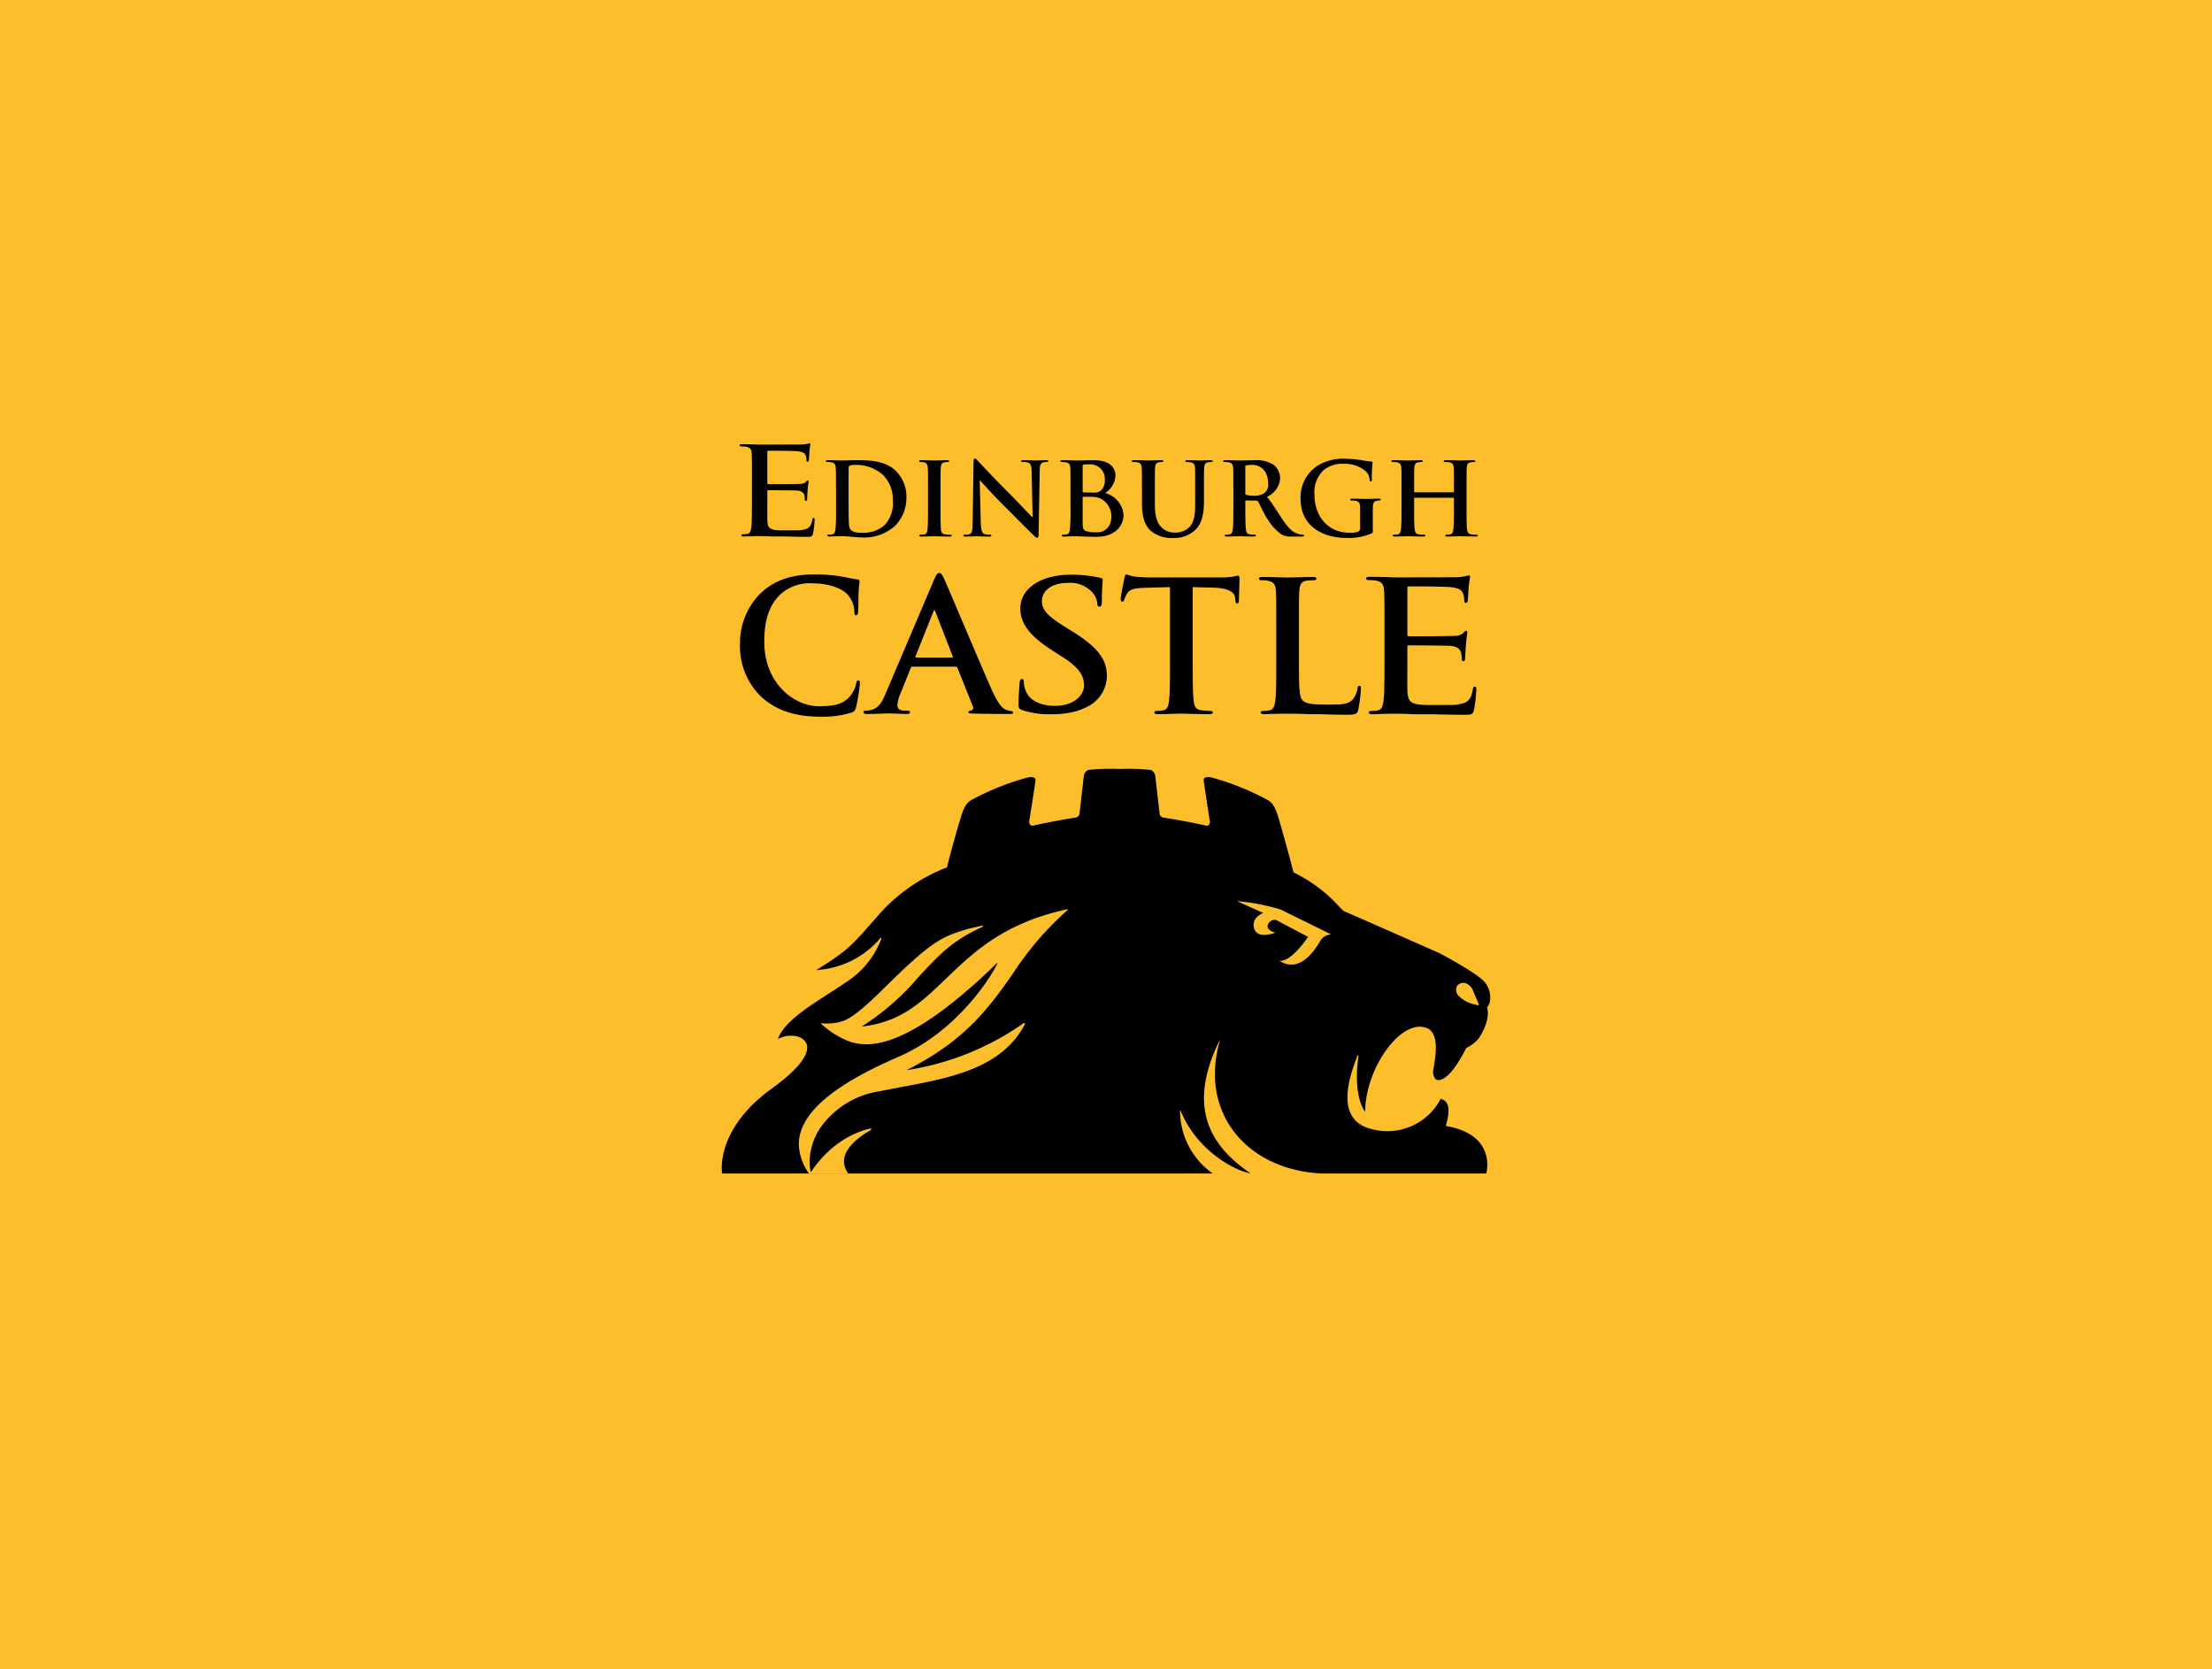 <svg xmlns="http://www.w3.org/2000/svg" xmlns:xlink="http://www.w3.org/1999/xlink" width="338" height="255" viewBox="0 0 338 255">
  <defs>
    <clipPath id="clip-path">
      <rect id="Rectangle_126" data-name="Rectangle 126" width="117.429" height="111.562"/>
    </clipPath>
  </defs>
  <g id="Group_184" data-name="Group 184" transform="translate(-18767 -4834)">
    <rect id="Rectangle_150" data-name="Rectangle 150" width="338" height="255" transform="translate(18767 4834)" fill="#fdbe2c"/>
    <g id="Group_155" data-name="Group 155" transform="translate(18877.285 4901.719)">
      <g id="Group_154" data-name="Group 154" clip-path="url(#clip-path)">
        <path id="Path_692" data-name="Path 692" d="M4.344,5.556c0-2.831,0-3.359-.037-3.953C4.27.97,4.121.677,3.507.539A4.429,4.429,0,0,0,2.78.488c-.2,0-.317-.036-.317-.169s.128-.166.411-.166c.5,0,1.039.016,1.509.016.488.024.912.039,1.178.039.226,0,.9,0,1.672-.006,1.255,0,4.61,0,4.827-.009.353-.04.655-.079.8-.113a1.357,1.357,0,0,1,.3-.08c.094,0,.112.08.112.169a11.483,11.483,0,0,0-.153,1.217c-.017.178-.052,1-.087,1.232-.023.089-.063.2-.191.2s-.165-.089-.165-.254a1.963,1.963,0,0,0-.114-.677c-.132-.337-.318-.557-1.247-.668-.246-.029-1.507-.061-2.219-.069-.2,0-2.2-.009-2.275-.009s-.128.06-.128.188V6.037c0,.136.012.21.128.21.412,0,4.418,0,4.845-.036a1.32,1.32,0,0,0,.9-.278c.126-.151.209-.242.3-.242.074,0,.13.033.13.144s-.073.412-.151,1.359c-.018.376-.068,1.125-.068,1.254,0,.146,0,.355-.168.355-.138,0-.171-.073-.171-.171a5.624,5.624,0,0,0-.077-.672c-.092-.369-.351-.649-1.043-.726-.352-.04-4.059-.053-4.509-.053-.1,0-.112.072-.112.183V8.836c0,.636-.014,2.352,0,2.89.042,1.283.335,1.569,2.239,1.569h2.243a4.216,4.216,0,0,0,1.551-.23c.48-.224.708-.618.839-1.378.033-.207.074-.281.2-.281.146,0,.146.149.146.34a14.616,14.616,0,0,1-.241,2.07c-.13.477-.294.477-1.006.477-1.222,0-2.151-.023-2.909-.04-.113-.008-2.258-.014-2.36-.014-.794-.037-1.376-.054-1.934-.054-.206,0-.619,0-1.064.019-.43,0-.911.037-1.289.037-.237,0-.375-.054-.375-.189,0-.09.081-.148.3-.148a2.787,2.787,0,0,0,.668-.073c.375-.072.47-.484.544-1.022.092-.786.092-2.257.092-3.974V5.556ZM101,28.463c0-4.222,0-5-.062-5.889-.05-.943-.27-1.388-1.193-1.581a5.728,5.728,0,0,0-1.084-.084c-.3,0-.47-.058-.47-.244,0-.2.2-.257.616-.257.747,0,1.549.029,2.247.029.727.026,1.359.059,1.746.059.34,0,1.354,0,2.5-.007,1.875,0,6.637-.008,6.96-.027a10.765,10.765,0,0,0,1.2-.162,2.407,2.407,0,0,1,.437-.111c.148,0,.176.111.176.247a17.971,17.971,0,0,0-.225,1.805c-.029.277-.085,1.5-.139,1.837-.029.136-.082.3-.278.3s-.252-.142-.252-.391a2.974,2.974,0,0,0-.161-1c-.2-.5-.479-.833-1.865-1-.372-.047-2.016-.091-3.076-.105-.3-.007-3.266-.009-3.39-.009s-.19.083-.19.278v7.027c0,.2.021.311.19.311.612,0,6.354,0,7-.063a1.906,1.906,0,0,0,1.331-.415c.184-.222.3-.358.444-.358.11,0,.193.054.193.221s-.105.616-.222,2.028c-.029.551-.115,1.665-.115,1.857,0,.225,0,.533-.244.533a.223.223,0,0,1-.25-.252,7.811,7.811,0,0,0-.115-1c-.139-.554-.525-.973-1.553-1.082-.535-.054-5.827-.082-6.5-.082-.14,0-.161.109-.161.277v2.2c0,.939-.027,3.5,0,4.3.053,1.918.494,2.337,3.33,2.337h3.12a6.366,6.366,0,0,0,2.311-.337c.722-.328,1.054-.912,1.247-2.055.057-.305.112-.416.307-.416.219,0,.219.222.219.5a21.318,21.318,0,0,1-.361,3.083c-.19.719-.444.719-1.5.719-1.82,0-3.208-.042-4.325-.068-.169-.008-3.141-.012-3.3-.012-1.193-.059-2.049-.083-2.887-.083-.3,0-.911,0-1.581.024-.634,0-1.356.059-1.918.059-.355,0-.551-.083-.551-.28,0-.14.111-.224.444-.224a4.323,4.323,0,0,0,1-.11c.559-.11.7-.718.813-1.526.133-1.169.133-3.365.133-5.916V28.463ZM17.184,7.061c0-2.344,0-2.778-.034-3.27-.03-.524-.153-.773-.66-.88a3.247,3.247,0,0,0-.6-.044c-.163,0-.257-.032-.257-.136s.109-.142.334-.142c.822,0,1.8.045,2.225.045.484,0,1.138-.045,2.066-.045,1.925,0,4.5,0,6.19,1.755a5.537,5.537,0,0,1,1.5,3.923,6.126,6.126,0,0,1-1.68,4.3,7.047,7.047,0,0,1-5.171,1.821c-.56,0-.873-.047-1.465-.1s-1.125-.087-1.513-.087c-.169,0-.506,0-.87.012s-.763.034-1.073.034c-.2,0-.305-.047-.305-.158,0-.073.059-.123.241-.123a2.589,2.589,0,0,0,.558-.059c.305-.064.383-.4.445-.853.082-.645.082-1.865.082-3.285V7.061Zm1.929,1.7c0,1.635.012,2.821.033,3.122a3.527,3.527,0,0,0,.162,1.168c.2.293.492.618,1.712.618a4.959,4.959,0,0,0,3.552-1.113,4.9,4.9,0,0,0,1.3-3.848,5.236,5.236,0,0,0-1.492-3.853A6.109,6.109,0,0,0,20,3.312a1.754,1.754,0,0,0-.693.111.276.276,0,0,0-.183.306c-.012.525-.012,1.866-.012,3.089V8.759Zm12.133-1.7c0-2.344,0-2.778-.029-3.27-.029-.524-.19-.782-.53-.862a2.044,2.044,0,0,0-.549-.062c-.159,0-.245-.032-.245-.153,0-.092.12-.124.367-.124.586,0,1.554.045,2.006.045.387,0,1.3-.045,1.883-.045.2,0,.316.032.316.124,0,.121-.082.153-.237.153a2.569,2.569,0,0,0-.465.044c-.418.082-.544.343-.567.88-.033.492-.033.924-.033,3.27V9.778c0,1.5,0,2.717.057,3.38.049.415.161.695.626.759a6.584,6.584,0,0,0,.788.059c.162,0,.242.049.242.123,0,.111-.126.158-.3.158-1.015,0-1.992-.047-2.4-.047-.361,0-1.329.047-1.945.047-.2,0-.308-.047-.308-.158,0-.073.059-.123.247-.123a2.664,2.664,0,0,0,.557-.059c.3-.064.4-.323.44-.774.08-.647.08-1.868.08-3.364V7.061Zm8.062,5.094c.034,1.2.237,1.6.547,1.711a2.411,2.411,0,0,0,.8.11c.174,0,.265.028.265.123,0,.123-.14.158-.359.158-1,0-1.613-.047-1.907-.047-.139,0-.864.047-1.672.047-.2,0-.337-.021-.337-.158,0-.094.1-.123.25-.123a2.814,2.814,0,0,0,.692-.078c.4-.121.465-.569.478-1.916l.14-9.132c0-.306.052-.523.2-.523.173,0,.311.2.57.475.191.207,2.535,2.723,4.788,4.957,1.048,1.052,3.13,3.271,3.388,3.515h.082l-.154-6.93c-.017-.936-.152-1.232-.526-1.386a2.552,2.552,0,0,0-.813-.091c-.188,0-.255-.047-.255-.136,0-.131.174-.142.414-.142.794,0,1.538.045,1.858.045.174,0,.759-.045,1.513-.045.2,0,.357.011.357.142,0,.09-.1.136-.272.136a1.761,1.761,0,0,0-.468.044c-.436.123-.561.449-.573,1.313l-.171,9.735c0,.338-.063.483-.2.483-.17,0-.356-.173-.52-.343-.984-.925-2.952-2.949-4.556-4.538-1.686-1.663-3.394-3.6-3.678-3.882h-.041ZM53.022,7.061c0-2.344,0-2.778-.03-3.27-.036-.524-.163-.773-.668-.88a3.182,3.182,0,0,0-.606-.044c-.161,0-.254-.032-.254-.136s.1-.142.335-.142c.814,0,1.791.045,2.1.045.754,0,2.174-.045,2.7-.045,2.8,0,3.294,1.5,3.294,2.316a3.363,3.363,0,0,1-1.585,2.7,3.763,3.763,0,0,1,2.815,3.332c0,1.652-1.281,3.362-4.119,3.362-.186,0-1.453-.028-1.9-.04-.469-.034-.928-.047-1.162-.047-.166,0-.5,0-.879.012-.353,0-.756.034-1.066.034-.2,0-.306-.047-.306-.158,0-.073.06-.123.25-.123a2.6,2.6,0,0,0,.555-.059c.31-.064.383-.4.439-.853a32.228,32.228,0,0,0,.088-3.285V7.061Zm1.852.263c0,.124.045.155.1.172.138.032,1.187.043,1.548.043a1.6,1.6,0,0,0,1.113-.287,2.032,2.032,0,0,0,.626-1.641A2.213,2.213,0,0,0,56.1,3.221a9.009,9.009,0,0,0-1.09.033c-.107.028-.133.091-.133.257Zm2.939,1.235a2.785,2.785,0,0,0-1.365-.371c-.282-.014-1.253-.014-1.483-.014-.064,0-.091.033-.091.107v3.654c0,1.021.045,1.286.537,1.489a4.815,4.815,0,0,0,1.516.181,2.11,2.11,0,0,0,2.3-1.975,3.073,3.073,0,0,0-1.415-3.07m6.123-1.5c0-2.344,0-2.778-.031-3.27-.032-.524-.155-.773-.659-.88a3.306,3.306,0,0,0-.612-.044c-.165,0-.256-.032-.256-.136s.11-.142.335-.142c.821,0,1.792.045,2.255.045.372,0,1.343-.045,1.9-.045.239,0,.347.032.347.142s-.091.136-.249.136a2.182,2.182,0,0,0-.444.044c-.426.082-.546.343-.58.88-.029.492-.029.924-.029,3.27V9.223c0,2.238.449,3.178,1.212,3.791a2.788,2.788,0,0,0,1.924.637,3.041,3.041,0,0,0,2.131-.835c.843-.844.889-2.235.889-3.822V7.061c0-2.344,0-2.778-.023-3.27-.034-.524-.161-.773-.667-.88a3.015,3.015,0,0,0-.559-.044c-.165,0-.26-.032-.26-.136s.108-.142.33-.142c.779,0,1.752.045,1.772.045.179,0,1.147-.045,1.757-.045.213,0,.323.032.323.142s-.091.136-.283.136a2.327,2.327,0,0,0-.447.044c-.412.082-.531.343-.561.88-.038.492-.038.924-.038,3.27V8.707c0,1.724-.162,3.542-1.46,4.652a4.635,4.635,0,0,1-3.213,1.111,4.98,4.98,0,0,1-3.427-1.063c-.778-.709-1.369-1.856-1.369-4.092V7.061Zm13.975-.146c0-2.35,0-2.632-.038-3.123-.029-.524-.146-.773-.66-.88a3.119,3.119,0,0,0-.6-.044c-.173,0-.27-.032-.27-.136s.112-.142.347-.142c.81,0,1.786.045,2.11.045.524,0,1.877-.045,2.353-.045A4.919,4.919,0,0,1,84,3.253a2.616,2.616,0,0,1,1.048,2.109,3.344,3.344,0,0,1-2,2.82c1.366,1.733,2.4,3.74,3.32,4.694a3.045,3.045,0,0,0,1.725,1.05,2.477,2.477,0,0,0,.432.047c.122,0,.188.049.188.123,0,.123-.111.158-.3.158H86.948a3.12,3.12,0,0,1-1.653-.3,7.634,7.634,0,0,1-2.107-2.263c-.616-.852-1.329-2.588-1.533-2.817a.31.31,0,0,0-.275-.105l-1.526-.027c-.077,0-.122.027-.122.122v.21c0,1.44,0,3.341.077,3.985.045.448.136.789.6.853a7.407,7.407,0,0,0,.76.059c.12,0,.176.049.176.123,0,.111-.11.158-.3.158-.9,0-2.038-.047-2.271-.047-.292,0-1.268.047-1.881.047-.2,0-.31-.047-.31-.158,0-.073.064-.123.25-.123a2.629,2.629,0,0,0,.55-.059c.313-.064.392-.4.449-.853.08-.645.08-2.545.08-3.965V6.914Zm1.82.682c0,.173.029.236.136.28a4.134,4.134,0,0,0,1.286.141,2.481,2.481,0,0,0,1.213-.252,1.559,1.559,0,0,0,.861-1.628c-.034-2.189-1.446-2.826-2.351-2.826a5.263,5.263,0,0,0-1.009.065c-.108.029-.136.092-.136.215ZM99.219,13.22c0,.415-.008.448-.2.557a8.81,8.81,0,0,1-3.719.693c-3.786,0-7.13-1.789-7.13-6.051a5.752,5.752,0,0,1,2.686-5.041,7.438,7.438,0,0,1,4.152-1.006,18.694,18.694,0,0,1,2.721.249,11.228,11.228,0,0,0,1.223.169c.19.012.222.078.222.183a21.03,21.03,0,0,0-.108,2.534c0,.244-.048.32-.179.32-.1,0-.14-.075-.151-.2a2.113,2.113,0,0,0-.527-1.286,4.915,4.915,0,0,0-3.435-1.2,4.441,4.441,0,0,0-3.058.953,4.6,4.6,0,0,0-1.415,3.78c0,3.32,2.1,5.8,5.361,5.8a3.443,3.443,0,0,0,1.318-.17.544.544,0,0,0,.288-.566V11.493c0-.771,0-1.358-.008-1.822-.019-.523-.159-.769-.673-.878a2.841,2.841,0,0,0-.6-.047c-.141,0-.232-.04-.232-.128,0-.119.1-.152.323-.152.806,0,1.774.043,2.24.043s1.3-.043,1.805-.043c.2,0,.305.033.305.152,0,.088-.094.128-.2.128a2.133,2.133,0,0,0-.413.047c-.419.073-.569.34-.59.878-.017.464-.017,1.082-.017,1.85v1.7Zm12.3-5.724c.042,0,.088-.027.088-.107V7.061c0-2.344,0-2.778-.023-3.27-.034-.524-.161-.773-.663-.88a3.27,3.27,0,0,0-.608-.044c-.171,0-.254-.032-.254-.136s.1-.142.317-.142c.835,0,1.814.045,2.218.045.375,0,1.343-.045,1.947-.045.216,0,.327.032.327.142s-.094.136-.276.136a2.736,2.736,0,0,0-.452.044c-.421.082-.543.343-.567.88-.034.492-.034.924-.034,3.27V9.778c0,1.42,0,2.641.071,3.3.049.43.142.772.608.835a6.709,6.709,0,0,0,.789.059c.165,0,.246.049.246.123,0,.111-.128.158-.313.158-1,0-1.97-.047-2.408-.047-.343,0-1.32.047-1.923.047-.216,0-.326-.047-.326-.158,0-.073.062-.123.246-.123a2.652,2.652,0,0,0,.559-.059c.3-.064.386-.4.444-.853.074-.645.074-1.865.074-3.285V8.419a.087.087,0,0,0-.088-.089h-5.9c-.042,0-.088.011-.088.089V9.778c0,1.42,0,2.641.074,3.3.051.43.136.772.61.835a6.471,6.471,0,0,0,.781.059c.165,0,.252.049.252.123,0,.111-.125.158-.313.158-1,0-1.972-.047-2.411-.047-.347,0-1.32.047-1.936.047-.2,0-.318-.047-.318-.158,0-.073.072-.123.254-.123a2.643,2.643,0,0,0,.556-.059c.305-.064.383-.4.446-.853.075-.645.075-1.865.075-3.285V7.061c0-2.344,0-2.778-.024-3.27-.037-.524-.162-.773-.669-.88a3.191,3.191,0,0,0-.6-.044c-.176,0-.256-.032-.256-.136s.1-.142.321-.142c.83,0,1.8.045,2.216.045.374,0,1.345-.045,1.944-.045.216,0,.322.032.322.142s-.094.136-.276.136a2.814,2.814,0,0,0-.452.044c-.409.082-.527.343-.573.88-.023.492-.023.924-.023,3.27v.328c0,.08.045.107.088.107ZM5.787,38.76a10.727,10.727,0,0,1-3.266-8.184,10.71,10.71,0,0,1,3.086-7.6C7.5,21.15,10,20.04,13.924,20.04a24.851,24.851,0,0,1,3.829.277c1,.139,1.837.388,2.637.473.285.031.392.169.392.334,0,.215-.077.551-.134,1.52-.048.915-.021,2.439-.074,3-.024.416-.081.635-.323.635-.206,0-.259-.219-.259-.606a4.07,4.07,0,0,0-1.032-2.553c-.867-.969-2.924-1.719-5.349-1.719a6.674,6.674,0,0,0-4.956,1.719C6.729,24.981,6.23,27.61,6.23,30.3c0,6.6,4.774,9.876,8.3,9.876,2.35,0,3.772-.28,4.825-1.557a4.624,4.624,0,0,0,.9-1.834c.082-.44.14-.553.348-.553.182,0,.236.194.236.416a26.59,26.59,0,0,1-.586,3.69.961.961,0,0,1-.681.8,14.519,14.519,0,0,1-4.747.64c-3.614,0-6.643-.838-9.036-3.022M68.228,21.976l-3.819.112c-1.608.058-2.271.2-2.692.807a3.076,3.076,0,0,0-.468.975c-.062.215-.138.325-.305.325-.2,0-.249-.138-.249-.439,0-.443.524-2.966.577-3.187.085-.364.165-.53.332-.53a6.458,6.458,0,0,0,1.2.332c.809.084,1.856.136,2.774.136h10.38a12.886,12.886,0,0,0,1.911-.136,6.3,6.3,0,0,1,.757-.142c.185,0,.214.171.214.591,0,.575-.083,2.492-.083,3.214-.026.272-.082.443-.249.443-.227,0-.273-.14-.3-.558l-.032-.3c-.059-.722-.813-1.5-3.274-1.554l-3.205-.087V33.349c0,2.551,0,4.744.14,5.93.085.776.252,1.388,1.081,1.5a11.7,11.7,0,0,0,1.412.111c.3,0,.446.088.446.224,0,.2-.224.275-.527.275-1.833,0-3.575-.08-4.35-.08-.639,0-2.385.08-3.5.08-.358,0-.559-.08-.559-.275,0-.136.11-.224.444-.224a4.53,4.53,0,0,0,1-.111c.554-.112.717-.725.8-1.524.139-1.163.139-3.356.139-5.907V21.976ZM87.93,33.35c0,3.552,0,5.462.582,5.964.472.415,1.187.609,3.357.609h1.149c1.412,0,2.464-.052,3.135-.778a3.468,3.468,0,0,0,.722-1.663c.023-.251.08-.418.3-.418.2,0,.219.139.219.474a22.08,22.08,0,0,1-.406,3.189c-.165.611-.307.75-1.75.75-1.862,0-2.848-.047-4.034-.078l-1.7-.007c-1.246-.054-2.247-.08-3.381-.08-.311,0-.918,0-1.579.026-.639,0-1.359.054-1.911.054-.364,0-.55-.08-.55-.275,0-.136.107-.224.438-.224a4.523,4.523,0,0,0,1-.111c.548-.112.685-.725.8-1.524.139-1.163.139-3.356.139-5.907V28.468c0-4.216,0-4.992-.057-5.875-.053-.95-.277-1.391-1.193-1.582a4.288,4.288,0,0,0-.909-.08c-.307,0-.477-.064-.477-.254s.2-.246.608-.246c1.311,0,3.054.078,3.8.078.663,0,2.694-.078,3.777-.078.385,0,.578.051.578.246s-.161.254-.489.254a7.909,7.909,0,0,0-1.087.08c-.752.139-.974.609-1.029,1.582-.053.883-.053,1.659-.053,5.875Zm-59.061.781c-.149,0-.213.053-.269.222L27.01,38.315A5.067,5.067,0,0,0,26.567,40c0,.5.263.86,1.177.86h.3c.354,0,.446.055.446.222,0,.222-.181.278-.5.278-.948,0-2.059-.082-2.976-.082-.334,0-1.52.082-3.05.082-.388,0-.558-.057-.558-.278,0-.165.11-.222.348-.222a2.512,2.512,0,0,0,.476-.055c1.36-.165,1.919-1.106,2.51-2.489l7.4-17.394c.358-.8.533-1.106.83-1.106.261,0,.444.246.733.887.711,1.526,5.433,12.816,7.317,17.03,1.127,2.491,1.76,2.883,2.377,3.062a3.992,3.992,0,0,0,.44.105c.221.036.381.032.381.217,0,.223.156.242-.931.242-1.066,0-2.613,0-4.974-.057-.538-.026-.891,0-.891-.194,0-.164.133-.216.409-.277a.43.43,0,0,0,.273-.638l-2.359-5.87a.285.285,0,0,0-.293-.191Zm6.018-1.387c.144,0,.173-.079.144-.162l-2.655-6.839c-.03-.112-.055-.249-.146-.249s-.148.136-.171.249l-2.725,6.812c-.024.11,0,.189.12.189Zm18.23-4.112-.934-.578c-2.765-1.715-3.527-2.666-3.527-3.919,0-1.633,1.5-2.8,3.958-2.8a4.578,4.578,0,0,1,3.631,1.333,2.96,2.96,0,0,1,.87,1.8c0,.327.094.488.328.488.272,0,.369-.214.369-.815,0-2.123.13-2.914.13-3.269,0-.19-.163-.274-.457-.33a20.016,20.016,0,0,0-4.437-.457c-4.627,0-7.693,2.15-7.693,5.147,0,2.2,1.265,4.113,4.934,6.452l1.53.982c2.762,1.765,3.263,3.019,3.263,4.354,0,1.449-1.469,3.1-4.459,3.1h-.162c-1.725-.03-3.735-.647-4.322-2.421a4.111,4.111,0,0,1-.264-1.272c0-.164-.023-.4-.284-.4-.222,0-.349.261-.349.636-.031.4-.16,1.929-.16,3.263,0,.551.1.662.544.84a13.133,13.133,0,0,0,4.563.631,13.613,13.613,0,0,0,2.512-.2,9.123,9.123,0,0,0,2.749-.884,5.3,5.3,0,0,0,3.131-4.741c0-2.582-1.433-4.465-5.464-6.94" transform="translate(0.27)"/>
        <path id="Path_693" data-name="Path 693" d="M108.691,91.352c.142.553.292.89.521.976s1.772.639,4.546-4.846a5.927,5.927,0,0,0,1.862-1.4c.485-.728,1.852-2.937,1.319-4.851.658-.514.783-2.57-.455-3.927s-6.738-4.277-6.738-4.277S95.822,66.87,95.16,66.612,92.692,63.3,87.4,60.66l-.042-.022c-.565-2.27-1.82-6.8-2.365-8.58-.514-1.655-1.007-2.156-1.6-2.475A39.717,39.717,0,0,0,75.008,46.2c-.885-.247-1.4-.081-1.371.409.029.292.855,5.733.942,6.159s-.18.833-.6.736c-2.114-.51-6.2-1.191-6.44-1.223a.736.736,0,0,1-.624-.514c-.023-.222-.645-5.578-.671-5.893a1.166,1.166,0,0,0-.712-.879,34.111,34.111,0,0,0-4.72-.149h-.045a34.1,34.1,0,0,0-4.729.149,1.163,1.163,0,0,0-.706.879c-.031.314-.645,5.67-.677,5.893a.724.724,0,0,1-.619.514c-.233.029-4.326.712-6.439,1.223-.419.1-.689-.313-.606-.736s.926-5.868.952-6.159c.027-.489-.487-.657-1.371-.409a40.01,40.01,0,0,0-8.4,3.382c-.58.323-1.08.823-1.59,2.479-.548,1.78-1.6,5.493-2.151,7.773v.043a26.9,26.9,0,0,0-9.666,6.4c-4.658,5.15-4.812,5.944-10.336,9.3A13.89,13.89,0,0,0,24.3,70.628l.114.092a13.555,13.555,0,0,1-5.532,6.785c-3.933,2.705-9.234,5.469-10.3,8.622a4.015,4.015,0,0,1,1.518-.5c2.319-.2,2.86,1.035,2.947,1.541a2.626,2.626,0,0,1,.012.266c0,.981-.823,2.936-5.4,6.234C.774,98.633,0,103.777,0,105.824a4.238,4.238,0,0,0,.058.827H116.821c.11-.421,1.442-5.958-6.184-7.261.256-.982,1.105-3.746-.792-4.125A9.169,9.169,0,0,1,99.436,99.9c-6.434-1.412-2.967-9.374-2.288-11.3l.161.042s-1.009,5.722,1.013,8.609c-.037-6.715,5.712-14.733,9.668-12.7,2.114,1.272.576,6.251.7,6.8m3.681-13.379a1.232,1.232,0,0,1,1.233-.408,1.97,1.97,0,0,1,1.162,1.061c.136.365.906,2.15.906,2.15.078.265-.254.14-.28.141a4.088,4.088,0,0,1-.4-.114,4.61,4.61,0,0,1-2.368-1.27,1.281,1.281,0,0,1-.252-1.559M52.746,66.5a47.255,47.255,0,0,0-8.257,9.616c-3.534,5.034-7.209,10.236-16.253,14.749a41.958,41.958,0,0,0,17.946-7.217l.17.144C42.8,90.587,35.131,92.016,27.01,93.531l-3.077.59a13.478,13.478,0,0,0-8.888,5.586,9.685,9.685,0,0,0-1.624,5.2,6.569,6.569,0,0,0,.2,1.557c3.844-5.869,9.116-6.676,9.179-6.689l.065.209c-.041.022-3.488,1.751-4.094,4.123a2.618,2.618,0,0,0-.094.707,3.147,3.147,0,0,0,.656,1.835h0v0h-6a8.036,8.036,0,0,1-1.56-4.472,6.226,6.226,0,0,1,.273-1.8c1.151-3.91,6.041-7.69,14.941-11.54,8.691-3.761,13.95-11.77,15.139-14.292l-.026-.07C28.4,87.777,22.6,87.43,19.651,86.542a13.3,13.3,0,0,1-4.563-2.859,8.425,8.425,0,0,0,2.318-.048c1.206-.275,2.13-.093,7.286-5.186,7.495-7.413,8.919-7.985,13.086-9.2l2.078-.486.07.18c-4.754,2.118-6.832,4.416-9.983,7.834A37.828,37.828,0,0,1,21.37,84.21c5.373-.612,8.4-3.064,11.72-6.2,4.47-4.225,9.06-9.4,19.563-11.694l.176-.043.049.12ZM75.02,106.65a11.731,11.731,0,0,1-4.989-9.661l.043-.011c2.59,6.4,8.611,9.337,10.708,9.649-5.545-3.812-10.027-9.532-4.717-20.286l.045.018c-3.2,11.064,4.176,19.747,15.527,20.291Zm16.6-35.775c-.51.738-2.91,5.5-6.422,3.283,1.848.233,4.389-3.654,4.389-3.654l-4.9-2.59a1.139,1.139,0,0,0-1.247.742c-.281.875,1.156,1.2,1.156,1.2s-2.683,1.107-3.234-.6,1.384-2.4,1.384-2.4L78.73,65.047a31.315,31.315,0,0,1,6.7,1.291l7.712,3.8a2.017,2.017,0,0,0-1.526.74" transform="translate(0 4.911)"/>
      </g>
    </g>
  </g>
</svg>
